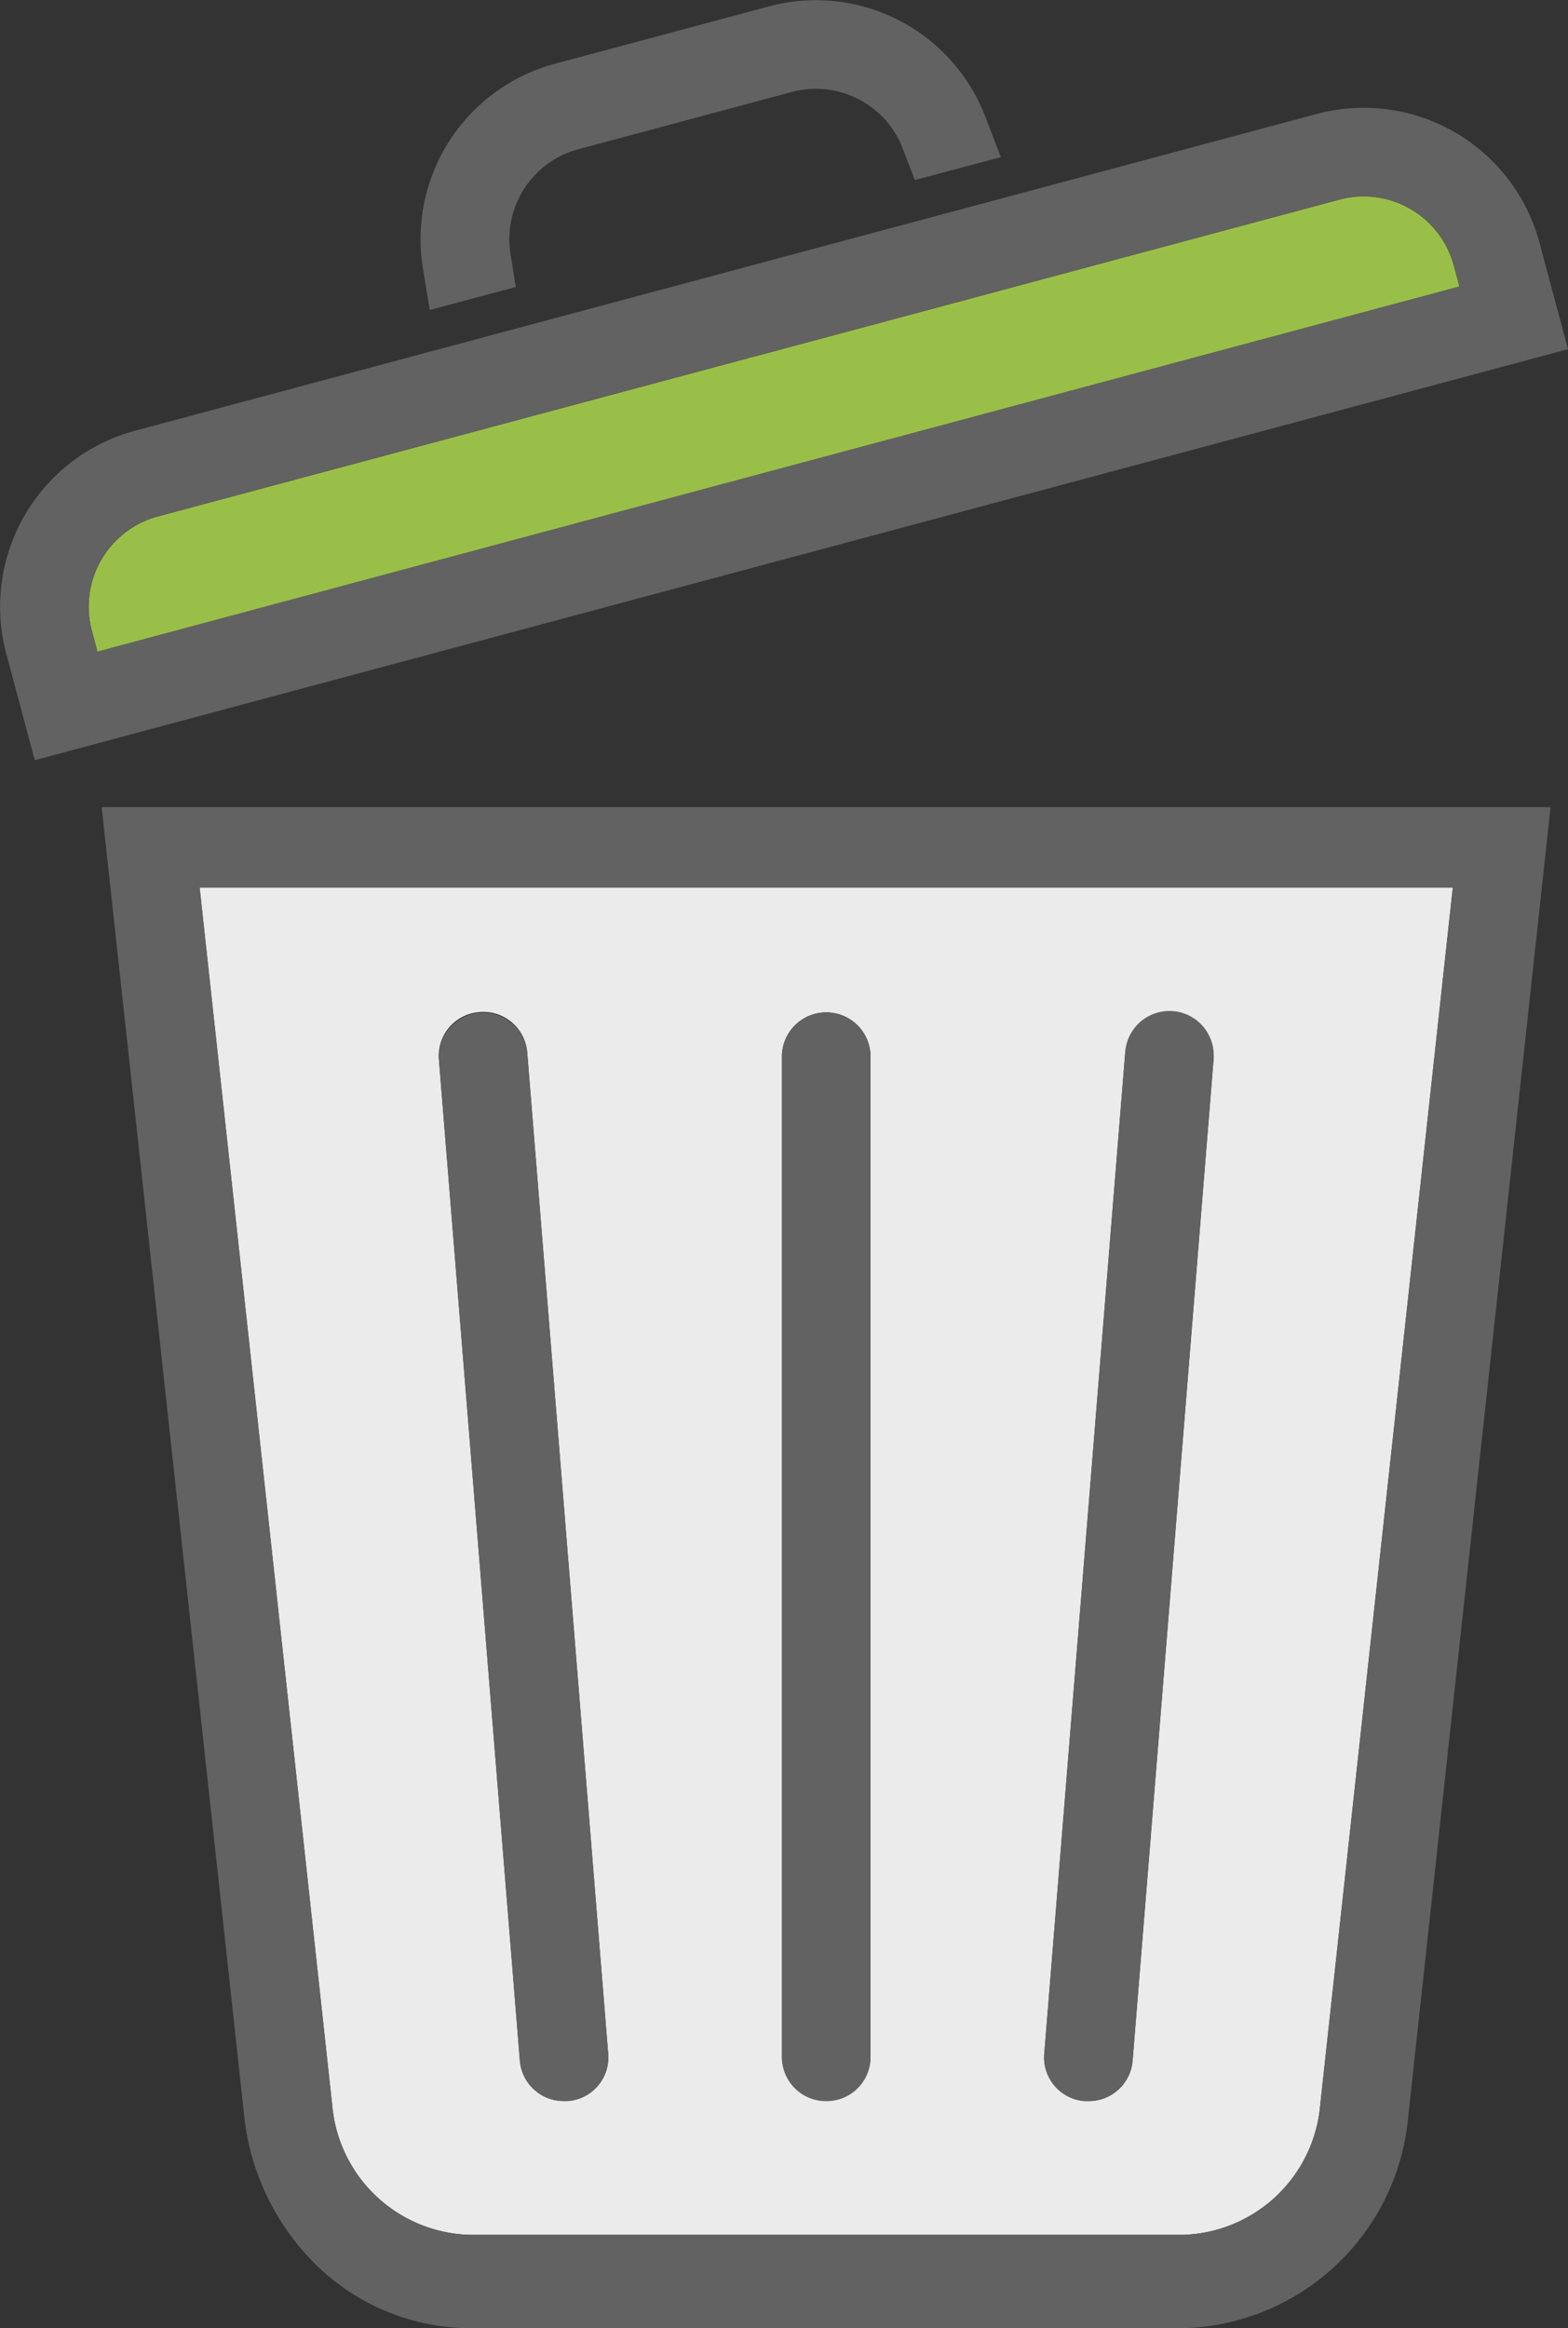 <svg xmlns="http://www.w3.org/2000/svg" width="41.039" height="60.906" viewBox="0 0 41.039 60.906">
  <rect x="0" y="0" width="41.039" height="60.906" fill="#333333" stroke="none"/>
  <g id="Group_73" data-name="Group 73" transform="translate(-142.194 -90)">
    <path id="Path_191" data-name="Path 191" d="M173.118,243.828a3.715,3.715,0,0,0,3.618,3.4H195.36a3.715,3.715,0,0,0,3.618-3.4l3.47-31.848h-32.8Zm18.637-1.326,2.121-26.219a1.16,1.16,0,0,1,2.312.18l-2.121,26.219a1.151,1.151,0,0,1-1.155,1.047c-.031,0-.062,0-.093,0A1.144,1.144,0,0,1,191.755,242.5Zm-6.866-26.129a1.16,1.16,0,0,1,2.319,0v26.219a1.16,1.16,0,0,1-2.319,0Zm-7.915-1.134a1.152,1.152,0,0,1,1.248,1.044l2.121,26.219a1.144,1.144,0,0,1-1.064,1.223c-.031,0-.062,0-.093,0a1.151,1.151,0,0,1-1.155-1.047l-2.121-26.219A1.144,1.144,0,0,1,176.974,215.24Z" transform="translate(-22.23 -98.763)" fill="#ebebeb"/>
    <path id="Path_192" data-name="Path 192" d="M187.123,117.075l-15.291,4.1c-.061.015-.12.029-.175.038v.008l-15.465,4.144a2.445,2.445,0,0,0-1.726,2.99l.147.548,35.647-9.551-.147-.548A2.445,2.445,0,0,0,187.123,117.075Z" transform="translate(-9.868 -21.854)" fill="#9abf48"/>
    <path id="Path_193" data-name="Path 193" d="M200.283,98.109l2.252-.6-.138-.863a2.436,2.436,0,0,1,1.779-2.743l5.578-1.495a2.435,2.435,0,0,1,2.912,1.487l.312.816,2.252-.6-.4-1.041a4.749,4.749,0,0,0-5.679-2.9l-5.579,1.495a4.749,4.749,0,0,0-3.469,5.349Z" transform="translate(-46.841 0)" fill="#626262"/>
    <path id="Path_194" data-name="Path 194" d="M181.334,106.284l-.135-.137a4.764,4.764,0,0,0-4.543-1.178l-14.345,3.843-16.586,4.444a4.766,4.766,0,0,0-3.367,5.832l.746,2.786,40.13-10.752-.748-2.788A4.734,4.734,0,0,0,181.334,106.284Zm-36.59,12.75-.147-.548a2.445,2.445,0,0,1,1.726-2.99l15.465-4.144v-.008c.055-.01.114-.023.175-.038l15.291-4.1a2.445,2.445,0,0,1,2.99,1.726l.147.548Z" transform="translate(0 -11.987)" fill="#626262"/>
    <path id="Path_195" data-name="Path 195" d="M250.874,257.582a1.149,1.149,0,0,0,1.16-1.137V230.226a1.16,1.16,0,0,0-2.319,0v26.219A1.149,1.149,0,0,0,250.874,257.582Z" transform="translate(-87.055 -112.615)" fill="#626262"/>
    <path id="Path_196" data-name="Path 196" d="M286.834,257.578c.031,0,.062,0,.093,0a1.151,1.151,0,0,0,1.155-1.047l2.121-26.219a1.159,1.159,0,0,0-2.312-.18l-2.121,26.219A1.144,1.144,0,0,0,286.834,257.578Z" transform="translate(-116.246 -112.615)" fill="#626262"/>
    <path id="Path_197" data-name="Path 197" d="M204.643,256.535a1.151,1.151,0,0,0,1.155,1.047c.031,0,.062,0,.093,0a1.144,1.144,0,0,0,1.064-1.223l-2.121-26.219a1.16,1.16,0,0,0-2.312.18Z" transform="translate(-48.842 -112.615)" fill="#626262"/>
    <path id="Path_198" data-name="Path 198" d="M156.258,200.93l-.078.008.063.581,3.666,33.643a6.4,6.4,0,0,0,1.759,3.78,5.8,5.8,0,0,0,4.163,1.782h18.624a6.079,6.079,0,0,0,5.923-5.562L194.1,200.94l-.078-.01Zm31.814,33.952a3.715,3.715,0,0,1-3.618,3.4H165.83a3.715,3.715,0,0,1-3.618-3.4l-3.468-31.848h32.8Z" transform="translate(-11.324 -89.816)" fill="#626262"/>
  </g>
</svg>
